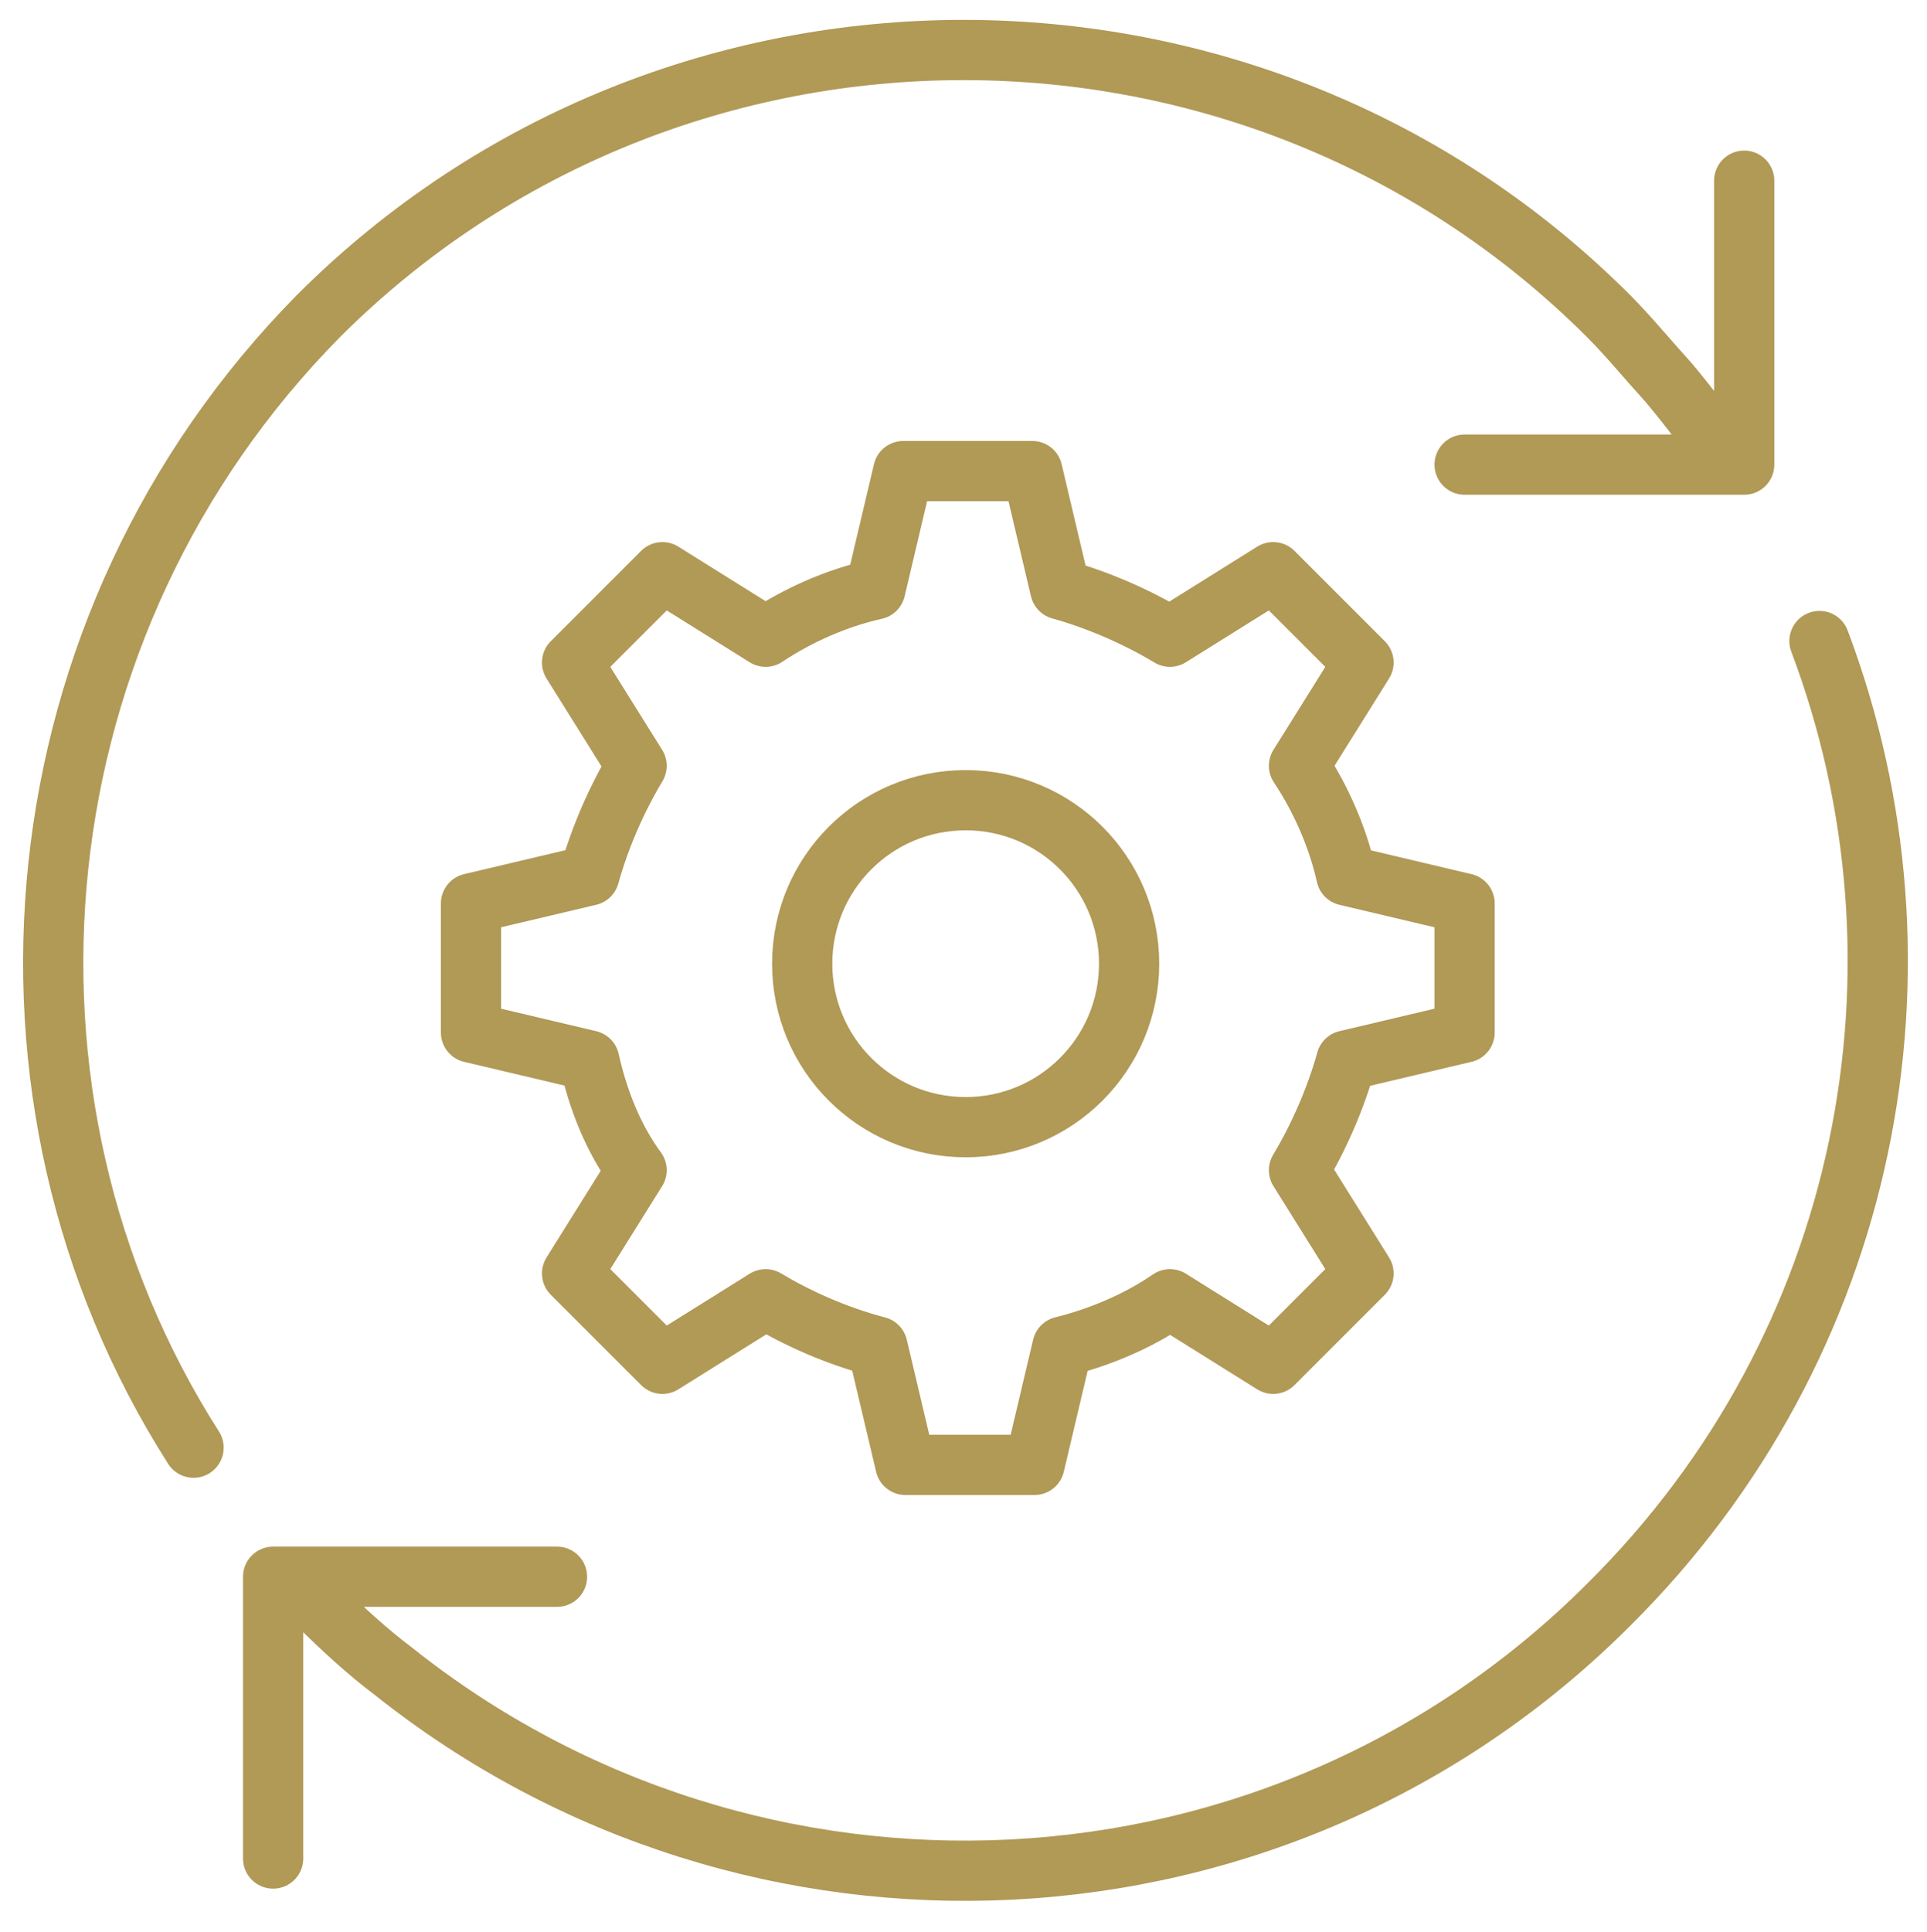 <?xml version="1.0" encoding="utf-8"?>
<!-- Generator: Adobe Illustrator 27.8.1, SVG Export Plug-In . SVG Version: 6.00 Build 0)  -->
<svg version="1.1" id="Ebene_1" xmlns="http://www.w3.org/2000/svg" xmlns:xlink="http://www.w3.org/1999/xlink" x="0px" y="0px"
	 viewBox="0 0 89.6 89.8" style="enable-background:new 0 0 89.6 89.8;" xml:space="preserve">
<style type="text/css">
	.st0{fill:none;stroke:#B19956;stroke-width:2.8;stroke-linecap:round;stroke-linejoin:round;stroke-miterlimit:10;}
</style>
<g>
	<path class="st0" d="M81.1,8.4v13.2h-13 M9,67.3C-1.4,51,0.7,29,14.8,14.7c16.5-16.5,43.5-16.5,60,0c0.9,0.9,1.8,2,2.8,3.1
		c1,1.2,2,2.5,2.8,3.8 M84.6,29.8c5.7,15.1,2.4,32.7-9.8,44.8C59.4,90,35,91,18.3,77.7c-1.2-0.9-2.4-2-3.5-3.1
		c-0.4-0.4-0.9-0.9-1.3-1.3 M12.7,86.4V73.3h13.2 M52.5,44.8c0,4.2-3.4,7.6-7.6,7.6s-7.6-3.4-7.6-7.6s3.4-7.6,7.6-7.6
		S52.5,40.6,52.5,44.8z M54.4,60.4l4.8,3l4.2-4.2l-3-4.8l0,0l0,0l0,0c0.9-1.5,1.7-3.3,2.2-5.1l0,0l0,0l0,0l5.5-1.3v-6l-5.5-1.3
		c-0.4-1.8-1.2-3.6-2.2-5.1l3-4.8l-4.2-4.2l-4.8,3c-1.5-0.9-3.3-1.7-5.1-2.2L48,21.9h-6l-1.3,5.5c-1.8,0.4-3.6,1.2-5.1,2.2l0,0l0,0
		l0,0l-4.8-3l-4.2,4.2l3,4.8c-0.9,1.5-1.7,3.3-2.2,5.1L21.9,42v6l5.5,1.3c0.4,1.8,1.1,3.6,2.2,5.1l-3,4.8l4.2,4.2l4.8-3
		c1.5,0.9,3.3,1.7,5.2,2.2l1.3,5.5h6l1.3-5.5C51,62.2,52.8,61.5,54.4,60.4z"/>
</g>
</svg>
